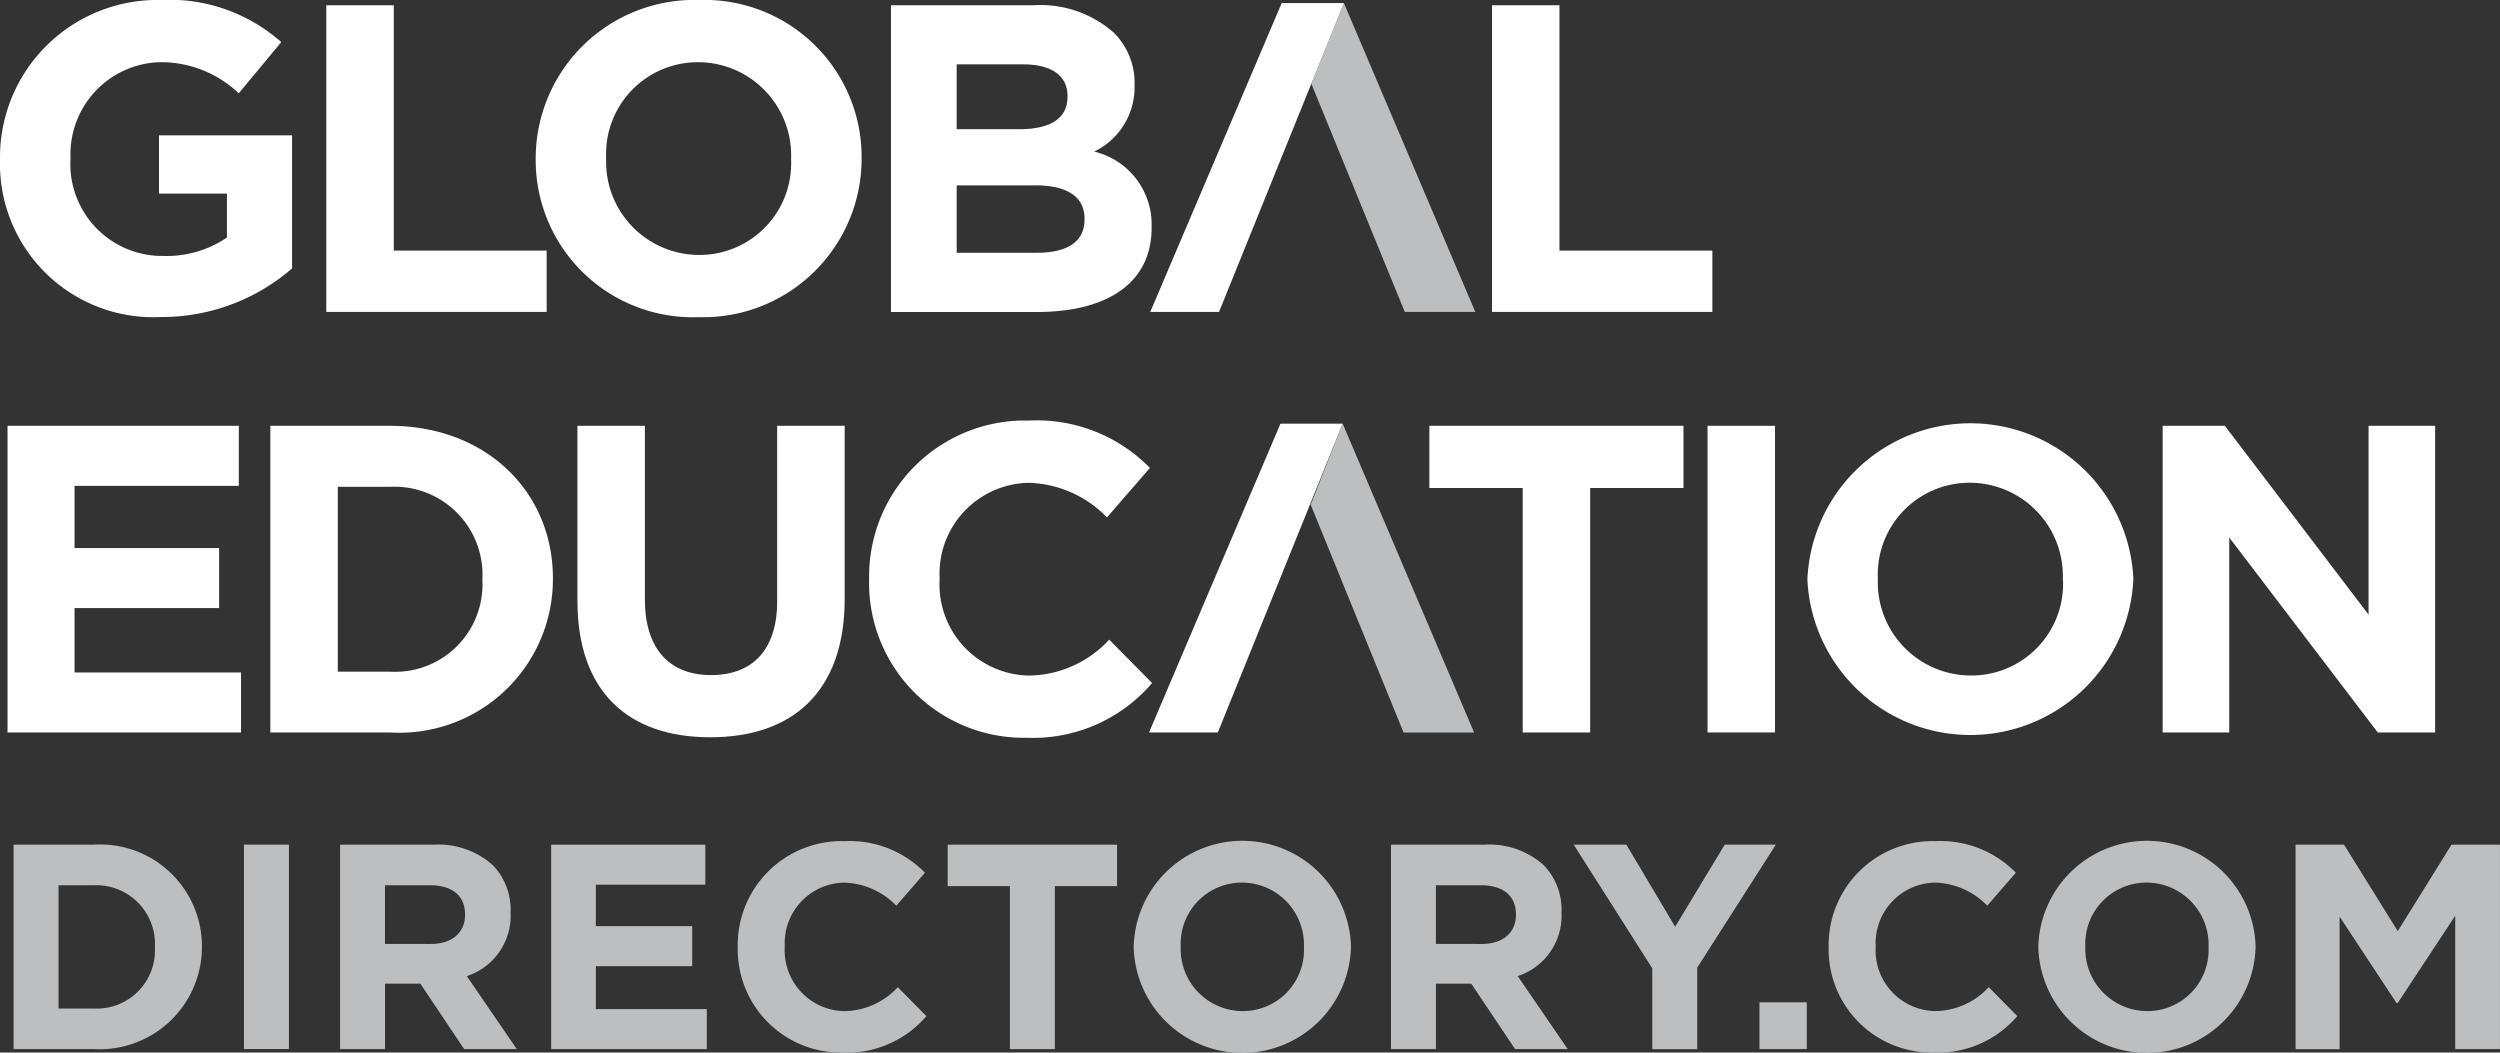 <svg xmlns="http://www.w3.org/2000/svg" xmlns:xlink="http://www.w3.org/1999/xlink" width="95.006" height="40" viewBox="0 0 95.006 40"><rect x="0" y="0" width="95.006" height="40" fill="#333333" stroke="none"/><defs><clipPath id="clip-path"><rect id="Rectangle_47" data-name="Rectangle 47" width="95.006" height="40" fill="none"></rect></clipPath></defs><g id="Group_254" data-name="Group 254" transform="translate(10)"><g id="Group_255" data-name="Group 255" transform="translate(-10)" clip-path="url(#clip-path)"><path id="Path_445" data-name="Path 445" d="M0,6.06V6.027A5.981,5.981,0,0,1,6.11,0a6.4,6.4,0,0,1,4.578,1.6L9.073,3.546A4.291,4.291,0,0,0,6.027,2.364,3.5,3.5,0,0,0,2.68,5.993v.034a3.491,3.491,0,0,0,3.53,3.7,4.094,4.094,0,0,0,2.414-.7V7.358H6.043V5.144H11.1V10.2a7.563,7.563,0,0,1-4.978,1.848A5.832,5.832,0,0,1,0,6.06" fill="#fff"></path><path id="Path_446" data-name="Path 446" d="M12.4.2h2.564V9.523h5.81v2.33H12.4Z" fill="#fff"></path><path id="Path_447" data-name="Path 447" d="M20.358,6.06V6.027A6.027,6.027,0,0,1,26.568,0a5.971,5.971,0,0,1,6.176,5.993v.034a6.025,6.025,0,0,1-6.209,6.026A5.971,5.971,0,0,1,20.358,6.06m9.706,0V6.027a3.541,3.541,0,0,0-3.529-3.663,3.485,3.485,0,0,0-3.5,3.629v.034a3.54,3.54,0,0,0,3.529,3.662,3.485,3.485,0,0,0,3.5-3.629" fill="#fff"></path><path id="Path_448" data-name="Path 448" d="M33.859.2h5.41a4.208,4.208,0,0,1,3.047,1.032,2.676,2.676,0,0,1,.8,1.981v.033A2.712,2.712,0,0,1,41.583,5.76a2.848,2.848,0,0,1,2.181,2.863v.034c0,2.131-1.731,3.2-4.362,3.2H33.859Zm6.709,3.446c0-.766-.6-1.2-1.682-1.2h-2.53V4.911H38.72c1.132,0,1.848-.366,1.848-1.232Zm-1.249,3.4H36.356V9.606H39.4c1.132,0,1.815-.4,1.815-1.266V8.307c0-.782-.583-1.265-1.9-1.265" fill="#fff"></path><path id="Path_449" data-name="Path 449" d="M56.7.2h2.564V9.523h5.81v2.33H56.7Z" fill="#fff"></path><path id="Path_450" data-name="Path 450" d="M.516,32.1h3.03A3.872,3.872,0,0,1,7.674,35.96v.023a3.889,3.889,0,0,1-4.128,3.884H.516Zm1.709,1.543v4.683H3.546a2.213,2.213,0,0,0,2.341-2.319v-.022a2.231,2.231,0,0,0-2.341-2.342Z" fill="#bcbec0"></path><rect id="Rectangle_44" data-name="Rectangle 44" width="1.709" height="7.768" transform="translate(9.271 32.098)" fill="#bcbec0"></rect><path id="Path_451" data-name="Path 451" d="M12.923,32.1h3.551a3.094,3.094,0,0,1,2.264.788,2.437,2.437,0,0,1,.666,1.775v.023a2.412,2.412,0,0,1-1.665,2.408l1.9,2.774h-2l-1.664-2.486H14.632v2.486H12.923Zm3.44,3.773c.832,0,1.31-.444,1.31-1.1v-.022c0-.732-.511-1.11-1.343-1.11h-1.7v2.231Z" fill="#bcbec0"></path><path id="Path_452" data-name="Path 452" d="M20.945,32.1h5.86v1.52H22.643v1.576h3.662v1.521H22.643v1.631H26.86v1.52H20.945Z" fill="#bcbec0"></path><path id="Path_453" data-name="Path 453" d="M28.036,36.005v-.022a3.949,3.949,0,0,1,4.051-4.018,4.01,4.01,0,0,1,3.063,1.2l-1.088,1.254a2.866,2.866,0,0,0-1.986-.877,2.3,2.3,0,0,0-2.253,2.42v.022a2.307,2.307,0,0,0,2.253,2.441,2.806,2.806,0,0,0,2.042-.91l1.087,1.1A3.972,3.972,0,0,1,32.02,40a3.921,3.921,0,0,1-3.984-3.995" fill="#bcbec0"></path><path id="Path_454" data-name="Path 454" d="M38.378,33.674H36.014V32.1h6.437v1.576H40.087v6.193H38.378Z" fill="#bcbec0"></path><path id="Path_455" data-name="Path 455" d="M43.083,36.005v-.022a4.13,4.13,0,0,1,8.257-.022v.022a4.13,4.13,0,0,1-8.257.022m6.47,0v-.022A2.361,2.361,0,0,0,47.2,33.541a2.323,2.323,0,0,0-2.33,2.42v.022a2.359,2.359,0,0,0,2.353,2.441,2.323,2.323,0,0,0,2.33-2.419" fill="#bcbec0"></path><path id="Path_456" data-name="Path 456" d="M52.86,32.1h3.551a3.094,3.094,0,0,1,2.264.788,2.437,2.437,0,0,1,.666,1.775v.023a2.412,2.412,0,0,1-1.665,2.408l1.9,2.774h-2l-1.664-2.486H54.569v2.486H52.86Zm3.44,3.773c.832,0,1.31-.444,1.31-1.1v-.022c0-.732-.511-1.11-1.343-1.11h-1.7v2.231Z" fill="#bcbec0"></path><path id="Path_457" data-name="Path 457" d="M62.791,36.8,59.806,32.1h2l1.854,3.118L65.543,32.1h1.942L64.5,36.771v3.1H62.791Z" fill="#bcbec0"></path><rect id="Rectangle_45" data-name="Rectangle 45" width="1.798" height="1.776" transform="translate(66.864 38.091)" fill="#bcbec0"></rect><path id="Path_458" data-name="Path 458" d="M69.493,36.005v-.022a3.95,3.95,0,0,1,4.052-4.018,4.009,4.009,0,0,1,3.062,1.2L75.52,34.418a2.866,2.866,0,0,0-1.986-.877,2.3,2.3,0,0,0-2.253,2.42v.022a2.306,2.306,0,0,0,2.253,2.441,2.806,2.806,0,0,0,2.042-.91l1.086,1.1A3.969,3.969,0,0,1,73.478,40a3.921,3.921,0,0,1-3.985-3.995" fill="#bcbec0"></path><path id="Path_459" data-name="Path 459" d="M77.461,36.005v-.022a4.13,4.13,0,0,1,8.257-.022v.022a4.13,4.13,0,0,1-8.257.022m6.47,0v-.022a2.361,2.361,0,0,0-2.353-2.442,2.323,2.323,0,0,0-2.33,2.42v.022A2.359,2.359,0,0,0,81.6,38.424a2.323,2.323,0,0,0,2.33-2.419" fill="#bcbec0"></path><path id="Path_460" data-name="Path 460" d="M87.237,32.1h1.842l2.042,3.285L93.163,32.1h1.842v7.768h-1.7V34.8l-2.187,3.318h-.044l-2.164-3.285v5.038H87.237Z" fill="#bcbec0"></path><path id="Path_461" data-name="Path 461" d="M51.071.117l4.994,11.737h-2.68L49.833,3.179Z" fill="#bcbec0"></path><path id="Path_462" data-name="Path 462" d="M46.327,11.853H43.713L48.708.116h2.364Z" fill="#fff"></path><path id="Path_463" data-name="Path 463" d="M.286,16.182h8.79v2.281H2.833v2.364H8.327v2.28H2.833v2.448H9.159v2.28H.286Z" fill="#fff"></path><path id="Path_464" data-name="Path 464" d="M10.274,16.182h4.545c3.662,0,6.193,2.514,6.193,5.793v.034a5.834,5.834,0,0,1-6.193,5.826H10.274ZM12.838,18.5v7.025h1.981a3.321,3.321,0,0,0,3.513-3.479v-.033A3.347,3.347,0,0,0,14.819,18.5Z" fill="#fff"></path><path id="Path_465" data-name="Path 465" d="M21.943,22.841V16.182h2.564v6.593c0,1.9.949,2.88,2.514,2.88s2.513-.949,2.513-2.8V16.182H32.1v6.576c0,3.529-1.981,5.26-5.111,5.26s-5.044-1.748-5.044-5.177" fill="#fff"></path><path id="Path_466" data-name="Path 466" d="M33.029,22.042v-.033A5.924,5.924,0,0,1,39.1,15.982a6.018,6.018,0,0,1,4.6,1.8l-1.632,1.881a4.3,4.3,0,0,0-2.979-1.315,3.454,3.454,0,0,0-3.381,3.629v.034a3.462,3.462,0,0,0,3.381,3.662,4.209,4.209,0,0,0,3.063-1.365l1.631,1.648a5.957,5.957,0,0,1-4.777,2.081,5.882,5.882,0,0,1-5.978-5.993" fill="#fff"></path><path id="Path_467" data-name="Path 467" d="M57.866,18.546H54.32V16.182h9.656v2.364H60.43v9.289H57.866Z" fill="#fff"></path><rect id="Rectangle_46" data-name="Rectangle 46" width="2.564" height="11.653" transform="translate(64.891 16.182)" fill="#fff"></rect><path id="Path_468" data-name="Path 468" d="M68.686,22.042v-.033a6.2,6.2,0,0,1,12.386-.034v.034a6.2,6.2,0,0,1-12.386.033m9.706,0v-.033a3.541,3.541,0,0,0-3.529-3.663,3.485,3.485,0,0,0-3.5,3.629v.034A3.54,3.54,0,0,0,74.9,25.671a3.485,3.485,0,0,0,3.5-3.629" fill="#fff"></path><path id="Path_469" data-name="Path 469" d="M82.186,16.182H84.55l5.461,7.175V16.182h2.53V27.835H90.36l-5.643-7.408v7.408H82.186Z" fill="#fff"></path><path id="Path_470" data-name="Path 470" d="M51.025,16.1l4.994,11.737h-2.68L49.81,19.179Z" fill="#bcbec0"></path><path id="Path_471" data-name="Path 471" d="M46.28,27.836H43.666L48.661,16.1h2.364Z" fill="#fff"></path></g></g></svg>